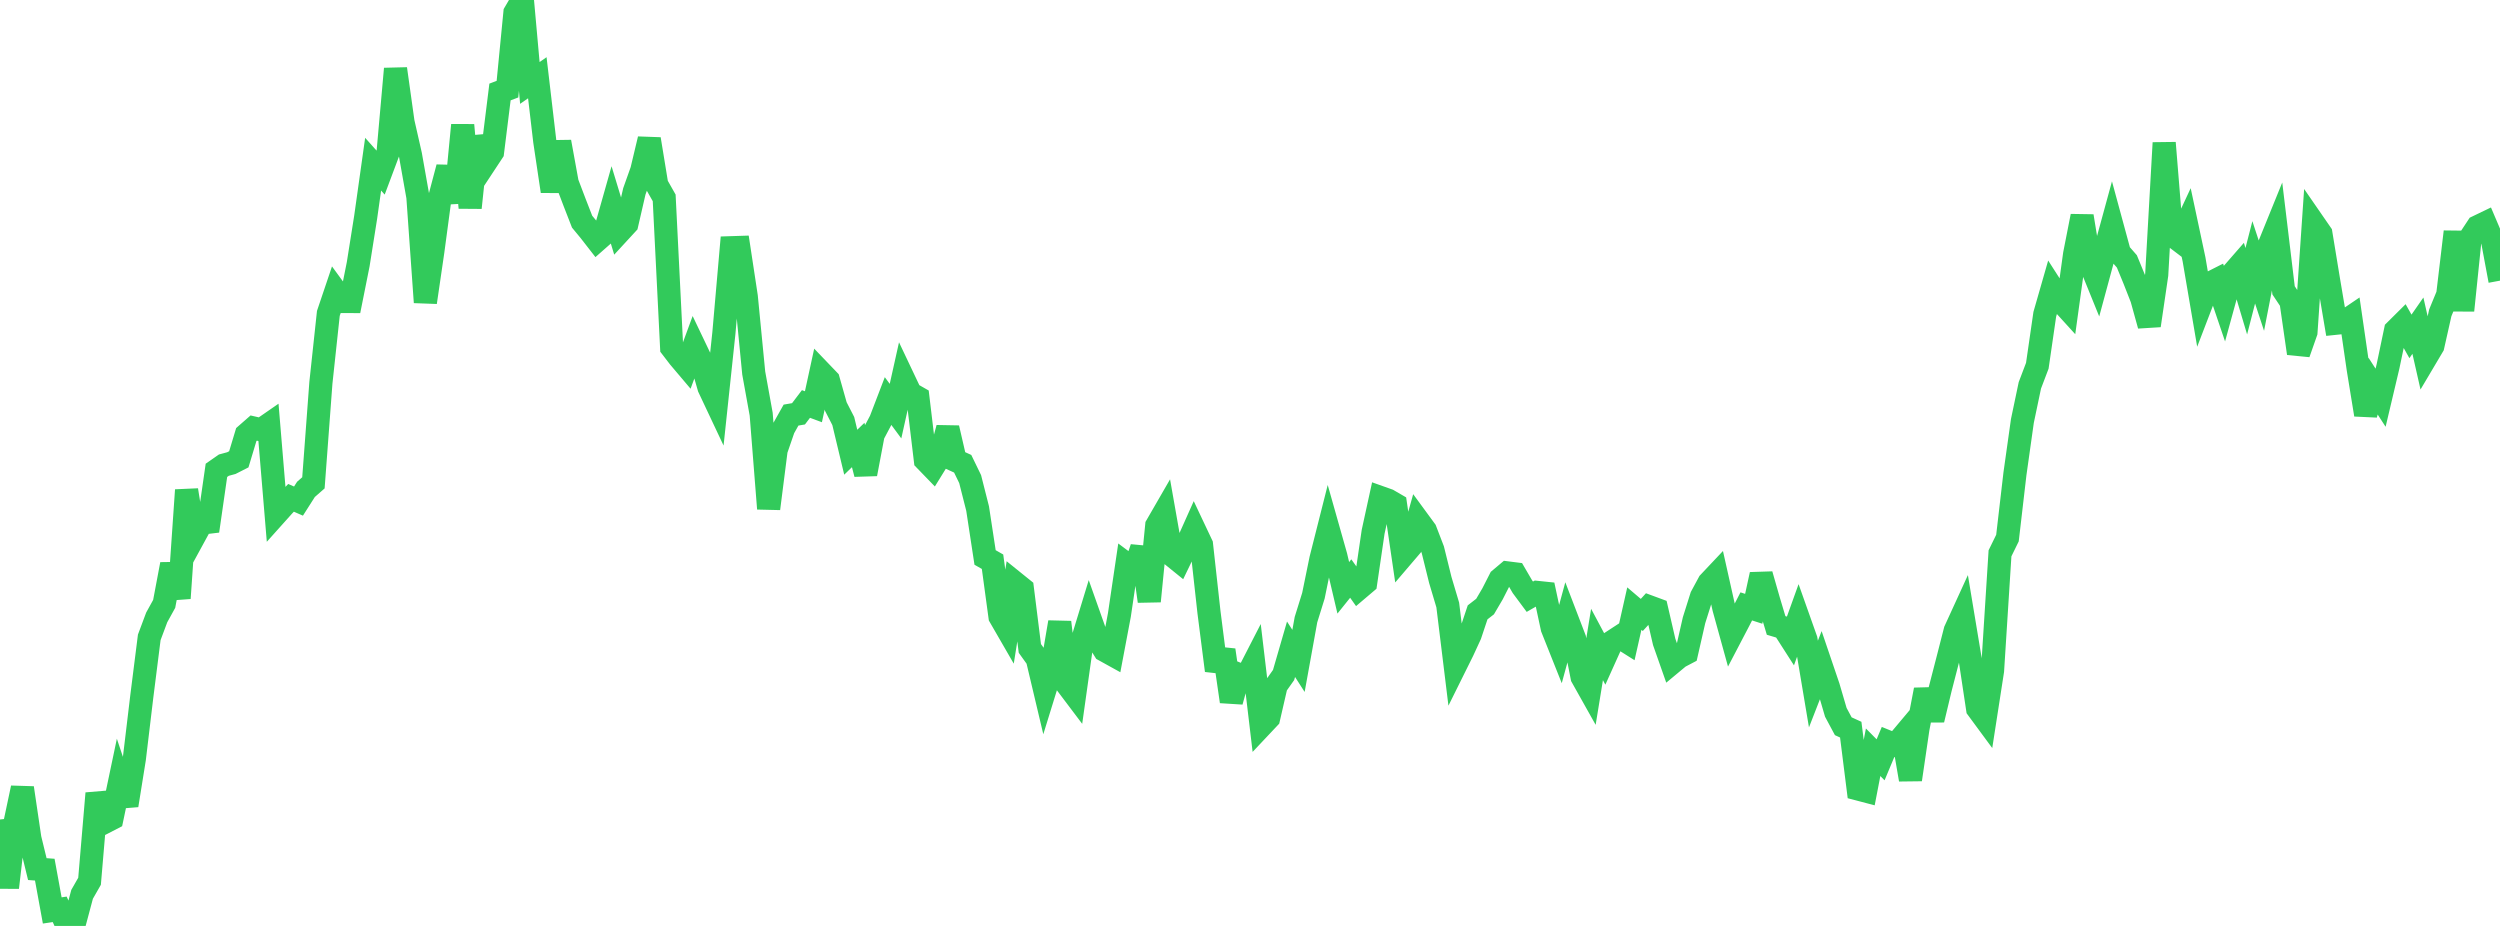 <?xml version="1.0" standalone="no"?>
<!DOCTYPE svg PUBLIC "-//W3C//DTD SVG 1.1//EN" "http://www.w3.org/Graphics/SVG/1.1/DTD/svg11.dtd">

<svg width="135" height="50" viewBox="0 0 135 50" preserveAspectRatio="none" 
  xmlns="http://www.w3.org/2000/svg"
  xmlns:xlink="http://www.w3.org/1999/xlink">


<polyline points="0.0, 44.252 0.403, 47.927 0.806, 44.45 1.209, 42.548 1.612, 45.275 2.015, 46.931 2.418, 46.961 2.821, 49.164 3.224, 49.104 3.627, 50.0 4.03, 49.805 4.433, 48.293 4.836, 47.588 5.239, 42.841 5.642, 44.404 6.045, 44.196 6.448, 42.278 6.851, 43.487 7.254, 40.978 7.657, 37.607 8.06, 34.417 8.463, 33.339 8.866, 32.609 9.269, 30.471 9.672, 32.304 10.075, 26.465 10.478, 28.984 10.881, 28.245 11.284, 28.197 11.687, 25.398 12.09, 25.117 12.493, 25.008 12.896, 24.803 13.299, 23.467 13.701, 23.115 14.104, 23.208 14.507, 22.929 14.91, 27.759 15.313, 27.309 15.716, 26.883 16.119, 27.059 16.522, 26.426 16.925, 26.073 17.328, 20.672 17.731, 16.923 18.134, 15.729 18.537, 16.281 18.94, 16.282 19.343, 14.266 19.746, 11.728 20.149, 8.866 20.552, 9.319 20.955, 8.244 21.358, 3.715 21.761, 6.591 22.164, 8.365 22.567, 10.637 22.97, 16.325 23.373, 13.568 23.776, 10.559 24.179, 9.038 24.582, 10.927 24.985, 6.755 25.388, 11.217 25.791, 7.39 26.194, 8.821 26.597, 8.21 27.0, 4.967 27.403, 4.815 27.806, 0.687 28.209, 0.0 28.612, 4.479 29.015, 4.198 29.418, 7.632 29.821, 10.331 30.224, 7.661 30.627, 9.874 31.03, 10.934 31.433, 11.97 31.836, 12.458 32.239, 12.976 32.642, 12.621 33.045, 11.197 33.448, 12.524 33.851, 12.086 34.254, 10.335 34.657, 9.201 35.06, 7.511 35.463, 9.974 35.866, 10.685 36.269, 18.768 36.672, 19.293 37.075, 19.769 37.478, 18.673 37.881, 19.517 38.284, 20.921 38.687, 21.776 39.09, 17.984 39.493, 13.377 39.896, 13.364 40.299, 16.016 40.701, 20.142 41.104, 22.367 41.507, 27.467 41.91, 24.302 42.313, 23.133 42.716, 22.415 43.119, 22.346 43.522, 21.815 43.925, 21.964 44.328, 20.107 44.731, 20.527 45.134, 21.953 45.537, 22.737 45.94, 24.42 46.343, 24.029 46.746, 25.596 47.149, 23.469 47.552, 22.707 47.955, 21.656 48.358, 22.201 48.761, 20.394 49.164, 21.244 49.567, 21.474 49.97, 24.842 50.373, 25.258 50.776, 24.605 51.179, 23.112 51.582, 24.859 51.985, 25.042 52.388, 25.872 52.791, 27.461 53.194, 30.103 53.597, 30.333 54.0, 33.301 54.403, 33.999 54.806, 31.47 55.209, 31.795 55.612, 35.015 56.015, 35.576 56.418, 37.276 56.821, 35.972 57.224, 33.601 57.627, 36.973 58.03, 37.507 58.433, 34.642 58.836, 33.322 59.239, 34.46 59.642, 35.113 60.045, 35.336 60.448, 33.203 60.851, 30.475 61.254, 30.776 61.657, 29.586 62.06, 32.466 62.463, 28.381 62.866, 27.683 63.269, 29.969 63.672, 30.295 64.075, 29.46 64.478, 28.558 64.881, 29.411 65.284, 33.055 65.687, 36.208 66.09, 35.105 66.493, 37.882 66.896, 36.423 67.299, 36.587 67.701, 35.804 68.104, 39.2 68.507, 38.772 68.91, 37.021 69.313, 36.451 69.716, 35.06 70.119, 35.689 70.522, 33.462 70.925, 32.166 71.328, 30.197 71.731, 28.604 72.134, 30.028 72.537, 31.743 72.94, 31.241 73.343, 31.811 73.746, 31.469 74.149, 28.719 74.552, 26.871 74.955, 27.014 75.358, 27.248 75.761, 29.999 76.164, 29.527 76.567, 28.091 76.97, 28.641 77.373, 29.689 77.776, 31.318 78.179, 32.67 78.582, 35.961 78.985, 35.149 79.388, 34.275 79.791, 33.067 80.194, 32.754 80.597, 32.068 81.0, 31.277 81.403, 30.937 81.806, 30.988 82.209, 31.68 82.612, 32.223 83.015, 31.991 83.418, 32.033 83.821, 33.915 84.224, 34.926 84.627, 33.449 85.03, 34.5 85.433, 36.559 85.836, 37.277 86.239, 34.801 86.642, 35.556 87.045, 34.661 87.448, 34.398 87.851, 34.652 88.254, 32.864 88.657, 33.207 89.06, 32.767 89.463, 32.916 89.866, 34.662 90.269, 35.809 90.672, 35.474 91.075, 35.262 91.478, 33.493 91.881, 32.213 92.284, 31.466 92.687, 31.039 93.09, 32.842 93.493, 34.301 93.896, 33.53 94.299, 32.745 94.701, 32.875 95.104, 31.024 95.507, 32.431 95.91, 33.774 96.313, 33.894 96.716, 34.523 97.119, 33.402 97.522, 34.539 97.925, 36.939 98.328, 35.904 98.731, 37.09 99.134, 38.465 99.537, 39.217 99.94, 39.401 100.343, 42.607 100.746, 42.713 101.149, 40.622 101.552, 41.03 101.955, 40.066 102.358, 40.23 102.761, 39.75 103.164, 42.097 103.567, 39.351 103.97, 37.248 104.373, 38.869 104.776, 37.185 105.179, 35.627 105.582, 34.051 105.985, 33.171 106.388, 35.594 106.791, 38.269 107.194, 38.816 107.597, 36.219 108.0, 29.879 108.403, 29.056 108.806, 25.592 109.209, 22.731 109.612, 20.81 110.015, 19.75 110.418, 16.973 110.821, 15.568 111.224, 16.196 111.627, 16.639 112.03, 13.723 112.433, 11.671 112.836, 14.142 113.239, 15.135 113.642, 13.646 114.045, 12.17 114.448, 13.653 114.851, 14.115 115.254, 15.095 115.657, 16.122 116.06, 17.577 116.463, 14.833 116.866, 7.714 117.269, 12.674 117.672, 12.98 118.075, 12.116 118.478, 14.007 118.881, 16.373 119.284, 15.323 119.687, 15.119 120.09, 16.307 120.493, 14.84 120.896, 14.378 121.299, 15.727 121.701, 14.166 122.104, 15.392 122.507, 13.324 122.91, 12.332 123.313, 15.679 123.716, 16.284 124.119, 19.081 124.522, 17.934 124.925, 12.031 125.328, 12.615 125.731, 15.066 126.134, 17.455 126.537, 17.413 126.94, 17.14 127.343, 19.919 127.746, 22.393 128.149, 20.854 128.552, 21.477 128.955, 19.775 129.358, 17.848 129.761, 17.448 130.164, 18.165 130.567, 17.586 130.97, 19.364 131.373, 18.684 131.776, 16.89 132.179, 15.912 132.582, 12.516 132.985, 16.763 133.388, 12.854 133.791, 12.244 134.194, 12.05 134.597, 12.997 135.0, 15.155" fill="none" stroke="#32ca5b" stroke-width="1.25"/>

</svg>
